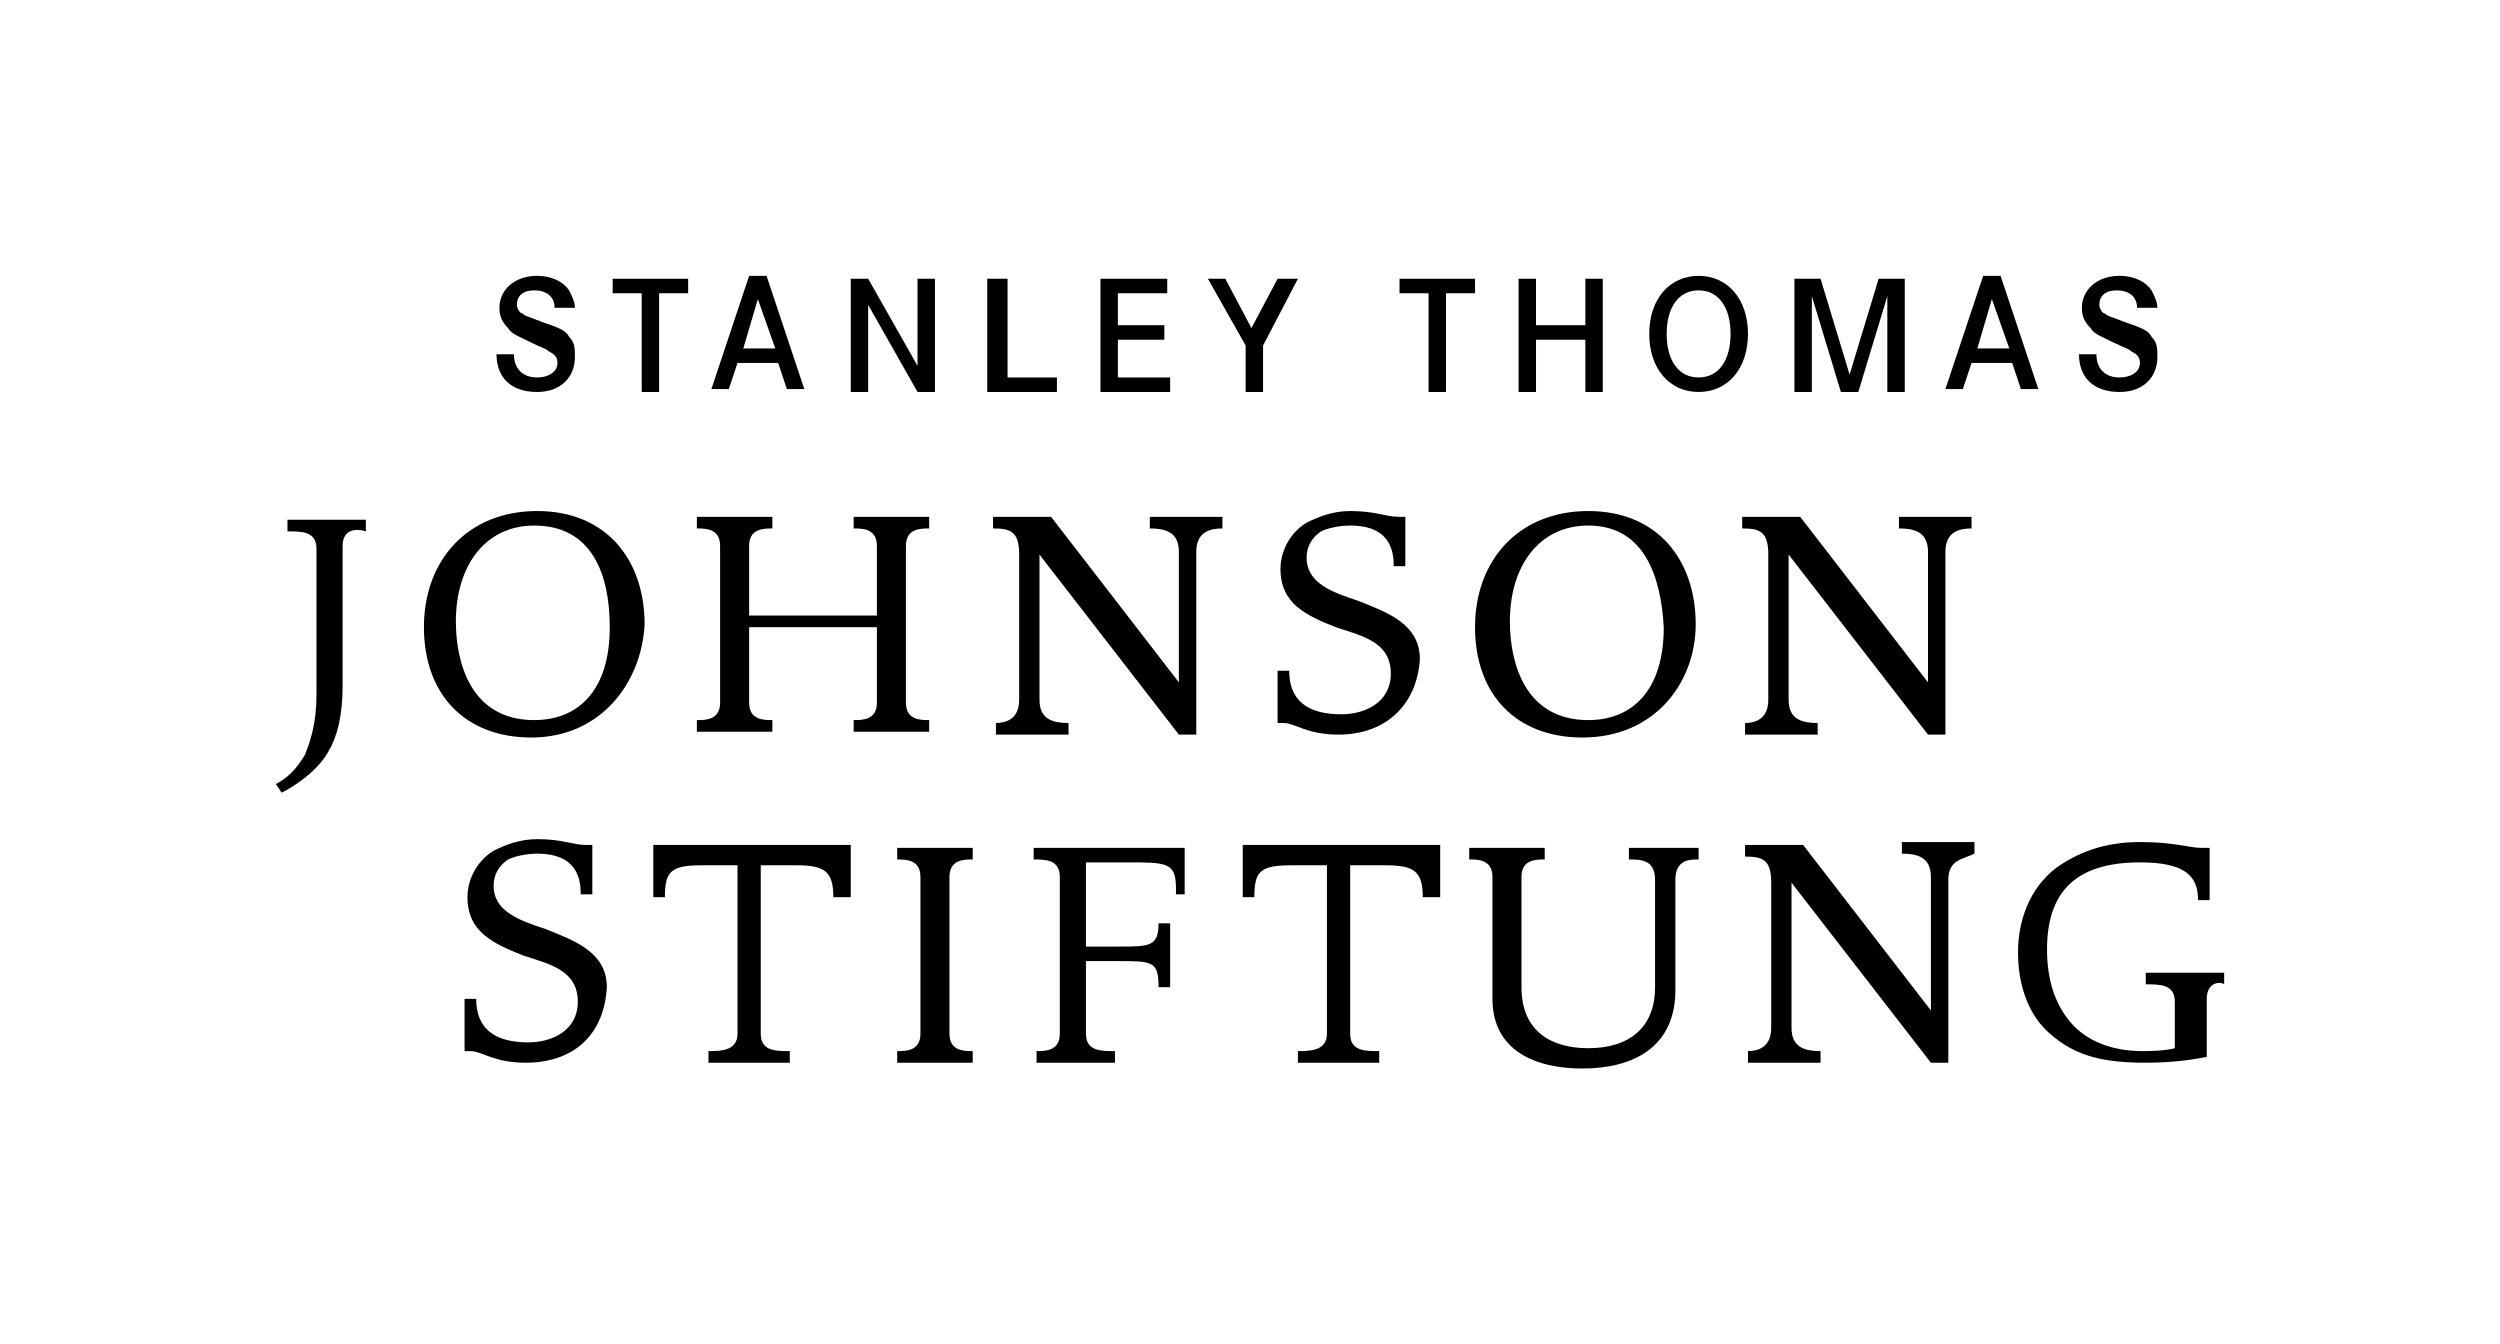 <?xml version="1.0" encoding="utf-8"?>
<!-- Generator: Adobe Illustrator 25.2.1, SVG Export Plug-In . SVG Version: 6.00 Build 0)  -->
<svg version="1.1" id="Gepfadet" xmlns="http://www.w3.org/2000/svg" xmlns:xlink="http://www.w3.org/1999/xlink" x="0px" y="0px"
	 viewBox="0 0 86.1 46.3" style="enable-background:new 0 0 86.1 46.3;" xml:space="preserve">
<g>
	<path d="M11.8,18.8c0,0,0,2.9,0,4.8c0,1.1-0.2,1.8-0.5,2.3c-0.4,0.7-1.2,1.2-1.6,1.4L9.5,27c0.4-0.2,0.7-0.5,1-1
		c0.2-0.5,0.4-1.1,0.4-2.1v-5c0-0.6-0.5-0.6-1-0.6v-0.4c0.3,0,0.9,0,1.4,0c0.5,0,1,0,1.3,0v0.4C12.3,18.2,11.8,18.2,11.8,18.8z"/>
	<path d="M18.3,25.4c-2.3,0-3.7-1.5-3.7-3.8c0-2.3,1.5-4,3.9-4c2.4,0,3.7,1.7,3.7,3.9C22.1,23.5,20.7,25.4,18.3,25.4z M18.4,18.1
		c-1.7,0-2.7,1.4-2.7,3.3c0,1.4,0.5,3.4,2.7,3.4c1.5,0,2.6-1,2.6-3.2C21,19.8,20.4,18.1,18.4,18.1z"/>
	<path d="M30.7,25.2c-0.5,0-1,0-1.3,0v-0.4c0.3,0,0.8,0,0.8-0.6v-2.6h-4.4v2.6c0,0.6,0.5,0.6,0.8,0.6v0.4c-0.3,0-0.8,0-1.3,0
		c-0.5,0-1,0-1.3,0v-0.4c0.3,0,0.8,0,0.8-0.6v-5.4c0-0.6-0.5-0.6-0.8-0.6v-0.4c0.3,0,0.8,0,1.3,0c0.5,0,1,0,1.3,0v0.4
		c-0.3,0-0.8,0-0.8,0.6v2.4h4.4v-2.4c0-0.6-0.5-0.6-0.8-0.6v-0.4c0.3,0,0.8,0,1.3,0s0.9,0,1.3,0v0.4c-0.3,0-0.8,0-0.8,0.6v5.4
		c0,0.6,0.5,0.6,0.8,0.6v0.4C31.7,25.2,31.3,25.2,30.7,25.2z"/>
	<path d="M41.2,19v6.3h-0.6l-4.8-6.2v5c0,0.7,0.5,0.8,1,0.8v0.4c-0.3,0-0.7,0-1.3,0c-0.5,0-0.8,0-1.2,0v-0.4c0.3,0,0.8-0.1,0.8-0.8
		v-5c0-0.8-0.3-0.9-0.9-0.9v-0.4c0,0,0.4,0,1,0s1,0,1,0l4.4,5.7V19c0-0.7-0.5-0.8-1-0.8v-0.4c0.3,0,0.7,0,1.3,0c0.5,0,0.8,0,1.2,0
		v0.4C41.7,18.2,41.2,18.3,41.2,19z"/>
	<path d="M46.1,25.3c-1.1,0-1.5-0.4-1.9-0.4c-0.1,0-0.2,0-0.2,0s0-0.5,0-0.9c0-0.3,0-0.9,0-0.9h0.4c0,1,0.6,1.5,1.8,1.5
		c0.8,0,1.7-0.4,1.7-1.4c0-1.1-1-1.3-1.9-1.6c-1-0.4-1.9-0.8-1.9-2c0-0.7,0.4-1.3,0.9-1.6c0.4-0.2,0.9-0.4,1.5-0.4
		c0.9,0,1.2,0.2,1.7,0.2c0.1,0,0.2,0,0.2,0s0,0.5,0,0.9c0,0.3,0,0.8,0,0.8h-0.4c0-0.5-0.1-1.4-1.5-1.4c-0.4,0-0.8,0.1-1,0.2
		c-0.3,0.2-0.5,0.5-0.5,0.9c0,0.9,0.9,1.2,1.8,1.5c1,0.4,2.1,0.8,2.1,2C48.8,24.3,47.7,25.3,46.1,25.3z"/>
	<path d="M54.5,25.4c-2.3,0-3.7-1.5-3.7-3.8c0-2.3,1.5-4,3.9-4c2.4,0,3.7,1.7,3.7,3.9C58.4,23.5,57,25.4,54.5,25.4z M54.7,18.1
		c-1.7,0-2.7,1.4-2.7,3.3c0,1.4,0.5,3.4,2.7,3.4c1.5,0,2.6-1,2.6-3.2C57.2,19.8,56.6,18.1,54.7,18.1z"/>
	<path d="M67,19v6.3h-0.6l-4.8-6.2v5c0,0.7,0.5,0.8,1,0.8v0.4c-0.3,0-0.7,0-1.3,0c-0.5,0-0.8,0-1.2,0v-0.4c0.3,0,0.8-0.1,0.8-0.8v-5
		c0-0.8-0.3-0.9-0.9-0.9v-0.4c0,0,0.4,0,1,0c0.5,0,1,0,1,0l4.4,5.7V19c0-0.7-0.5-0.8-1-0.8v-0.4c0.3,0,0.7,0,1.3,0
		c0.5,0,0.8,0,1.2,0v0.4C67.5,18.2,67,18.3,67,19z"/>
	<path d="M18.1,36.6c-1.1,0-1.5-0.4-1.9-0.4c-0.1,0-0.2,0-0.2,0s0-0.5,0-0.9c0-0.3,0-0.9,0-0.9h0.4c0,1,0.6,1.5,1.8,1.5
		c0.8,0,1.7-0.4,1.7-1.4c0-1.1-1-1.3-1.9-1.6c-1-0.4-1.9-0.8-1.9-2c0-0.7,0.4-1.3,0.9-1.6c0.4-0.2,0.9-0.4,1.5-0.4
		c0.9,0,1.2,0.2,1.7,0.2c0.1,0,0.2,0,0.2,0s0,0.5,0,0.9c0,0.3,0,0.8,0,0.8h-0.4c0-0.5-0.1-1.4-1.5-1.4c-0.4,0-0.8,0.1-1,0.2
		c-0.3,0.2-0.5,0.5-0.5,0.9c0,0.9,0.9,1.2,1.8,1.5c1,0.4,2.1,0.8,2.1,2C20.8,35.7,19.7,36.6,18.1,36.6z"/>
	<path d="M28.7,30.9c0-0.9-0.3-1.1-1.3-1.1c-1,0-1.2,0-1.2,0v5.8c0,0.6,0.5,0.6,1,0.6v0.4c-0.3,0-0.9,0-1.4,0c-0.5,0-1.1,0-1.4,0
		v-0.4c0.4,0,1,0,1-0.6v-5.8c0,0-0.2,0-1.2,0c-1.1,0-1.3,0.2-1.3,1.1h-0.4c0,0,0-0.5,0-0.9c0-0.3,0-0.9,0-0.9c1.4,0,2.9,0,3.4,0
		c0.5,0,2,0,3.4,0c0,0,0,0.5,0,0.9c0,0.3,0,0.9,0,0.9H28.7z"/>
	<path d="M32.2,36.6c-0.5,0-1,0-1.3,0v-0.4c0.3,0,0.8,0,0.8-0.6v-5.4c0-0.6-0.5-0.6-0.8-0.6v-0.4c0.3,0,0.8,0,1.3,0c0.5,0,1,0,1.3,0
		v0.4c-0.3,0-0.8,0-0.8,0.6v5.4c0,0.6,0.5,0.6,0.8,0.6v0.4C33.2,36.6,32.7,36.6,32.2,36.6z"/>
	<path d="M40.5,30.6c0-0.9-0.3-0.9-1.7-0.9c-1,0-1.1,0-1.4,0v2.9h1.1c1.1,0,1.4,0,1.4-0.8h0.4c0,0.3,0,0.6,0,1.1s0,0.8,0,1.1h-0.4
		c0-0.9-0.2-0.9-1.4-0.9h-1.1v2.5c0,0.6,0.5,0.6,1,0.6v0.4c-0.3,0-0.9,0-1.4,0c-0.5,0-1,0-1.3,0v-0.4c0.3,0,0.8,0,0.8-0.6v-5.4
		c0-0.6-0.5-0.6-0.9-0.6v-0.4c0.3,0,0.9,0,1.4,0c0.5,0,1.1,0,1.9,0c0.8,0,1.3,0,1.9,0c0,0,0,0.5,0,0.8c0,0.3,0,0.8,0,0.8H40.5z"/>
	<path d="M49,30.9c0-0.9-0.3-1.1-1.3-1.1c-1,0-1.2,0-1.2,0v5.8c0,0.6,0.5,0.6,1,0.6v0.4c-0.3,0-0.9,0-1.4,0s-1.1,0-1.4,0v-0.4
		c0.4,0,1,0,1-0.6v-5.8c0,0-0.2,0-1.2,0c-1.1,0-1.3,0.2-1.3,1.1h-0.4c0,0,0-0.5,0-0.9c0-0.3,0-0.9,0-0.9c1.4,0,2.9,0,3.4,0
		s2,0,3.4,0c0,0,0,0.5,0,0.9c0,0.3,0,0.9,0,0.9H49z"/>
	<path d="M57.7,30.3v3.8c0,2-1.5,2.7-3.2,2.7c-1.6,0-3.1-0.6-3.1-2.4v-4.2c0-0.6-0.5-0.6-0.8-0.6v-0.4c0.3,0,0.8,0,1.3,0s1,0,1.3,0
		v0.4c-0.3,0-0.8,0-0.8,0.6V34c0,1.5,1,2.1,2.3,2.1c1.4,0,2.3-0.7,2.3-2.1v-3.7c0-0.7-0.5-0.7-0.9-0.7v-0.4c0.3,0,0.6,0,1.2,0
		s0.8,0,1.2,0v0.4C58.2,29.6,57.7,29.6,57.7,30.3z"/>
	<path d="M76,34.4v2c-0.5,0.1-1.2,0.2-2.1,0.2c-1.4,0-2.4-0.2-3.3-1c-0.7-0.6-1.1-1.6-1.1-2.8c0-1.1,0.4-2.2,1.3-2.9
		c0.7-0.5,1.6-0.9,2.9-0.9c1.2,0,1.7,0.2,2.1,0.2c0.1,0,0.3,0,0.3,0s0,0.3,0,0.9s0,0.9,0,0.9h-0.4c0-0.8-0.4-1.3-2-1.3
		c-2.3,0-3.2,1.1-3.2,3c0,1.1,0.3,1.9,0.8,2.5c0.6,0.7,1.5,1,2.5,1c0.8,0,1.1-0.1,1.1-0.1v-1.6c0-0.6-0.5-0.6-1-0.6v-0.4
		c0.3,0,0.9,0,1.4,0c0.5,0,1,0,1.3,0v0.4C76.5,33.8,76,33.8,76,34.4z"/>
	<path d="M67.1,30.3v6.3h-0.6l-4.8-6.2v5c0,0.7,0.5,0.8,1,0.8v0.4c-0.3,0-0.7,0-1.3,0c-0.5,0-0.8,0-1.2,0v-0.4
		c0.3,0,0.8-0.1,0.8-0.8v-5c0-0.8-0.3-0.9-0.9-0.9v-0.4c0,0,0.4,0,1,0s1,0,1,0l4.4,5.7v-4.6c0-0.7-0.5-0.8-1-0.8v-0.4
		c0.3,0,0.7,0,1.3,0c0.5,0,0.8,0,1.2,0v0.4C67.6,29.6,67.1,29.6,67.1,30.3z"/>
	<g>
		<path d="M19.1,10.6c0-0.4-0.3-0.6-0.7-0.6c-0.4,0-0.6,0.2-0.6,0.5c0,0.1,0.1,0.3,0.2,0.3c0.1,0.1,0.2,0.1,0.7,0.3
			c0.6,0.2,0.8,0.3,0.9,0.5c0.2,0.2,0.2,0.4,0.2,0.7c0,0.7-0.5,1.2-1.3,1.2c-0.9,0-1.4-0.5-1.4-1.3h0.6c0,0.5,0.3,0.8,0.8,0.8
			c0.4,0,0.7-0.2,0.7-0.5c0-0.2-0.1-0.3-0.3-0.4c-0.1-0.1-0.2-0.1-0.6-0.3c-0.4-0.2-0.7-0.3-0.8-0.5c-0.2-0.2-0.3-0.4-0.3-0.7
			c0-0.6,0.5-1.1,1.3-1.1c0.5,0,0.9,0.2,1.1,0.5c0.1,0.2,0.2,0.4,0.2,0.6H19.1z"/>
		<path d="M23.7,9.6v0.5h-1v3.4h-0.6v-3.4h-1V9.6H23.7z"/>
		<path d="M26.4,9.5l1.3,3.9h-0.6l-0.3-0.9h-1.4l-0.3,0.9h-0.6l1.3-3.9H26.4z M26.1,10.3L25.6,12h1.1L26.1,10.3z"/>
		<path d="M29.9,9.6l1.7,3v-3h0.6v3.9h-0.6l-1.7-3v3h-0.6V9.6H29.9z"/>
		<path d="M34.7,9.6V13h1.7v0.5H34V9.6H34.7z"/>
		<path d="M40.1,11.2v0.5h-1.6V13h1.8v0.5h-2.4V9.6h2.3v0.5h-1.7v1.1H40.1z"/>
		<path d="M42.2,9.6l0.9,1.7L44,9.6h0.7l-1.2,2.3v1.6h-0.6v-1.6l-1.3-2.3H42.2z"/>
		<path d="M50.8,9.6v0.5h-1v3.4h-0.6v-3.4h-1V9.6H50.8z"/>
		<path d="M54.6,11.2V9.6h0.6v3.9h-0.6v-1.8h-1.7v1.8h-0.6V9.6h0.6v1.6H54.6z"/>
		<path d="M60.2,11.5c0,1.2-0.7,2-1.7,2c-1,0-1.7-0.8-1.7-2c0-1.2,0.7-2,1.7-2C59.5,9.5,60.2,10.3,60.2,11.5z M57.4,11.5
			c0,0.9,0.4,1.5,1.1,1.5c0.7,0,1.1-0.6,1.1-1.5c0-0.9-0.4-1.5-1.1-1.5C57.8,10,57.4,10.6,57.4,11.5z"/>
		<path d="M62.7,9.6l1,3.3l1-3.3h0.9v3.9h-0.6v-3.3l-1,3.3h-0.6l-1-3.3v3.3h-0.6V9.6H62.7z"/>
		<path d="M68.9,9.5l1.3,3.9h-0.6l-0.3-0.9h-1.4l-0.3,0.9H67l1.3-3.9H68.9z M68.6,10.3L68.1,12h1.1L68.6,10.3z"/>
		<path d="M73.6,10.6c0-0.4-0.3-0.6-0.7-0.6c-0.4,0-0.6,0.2-0.6,0.5c0,0.1,0.1,0.3,0.2,0.3c0.1,0.1,0.2,0.1,0.7,0.3
			c0.6,0.2,0.8,0.3,0.9,0.5c0.2,0.2,0.2,0.4,0.2,0.7c0,0.7-0.5,1.2-1.3,1.2c-0.9,0-1.4-0.5-1.4-1.3h0.6c0,0.5,0.3,0.8,0.8,0.8
			c0.4,0,0.7-0.2,0.7-0.5c0-0.2-0.1-0.3-0.3-0.4c-0.1-0.1-0.2-0.1-0.6-0.3c-0.4-0.2-0.7-0.3-0.8-0.5c-0.2-0.2-0.3-0.4-0.3-0.7
			c0-0.6,0.5-1.1,1.3-1.1c0.5,0,0.9,0.2,1.1,0.5c0.1,0.2,0.2,0.4,0.2,0.6H73.6z"/>
	</g>
</g>
</svg>
